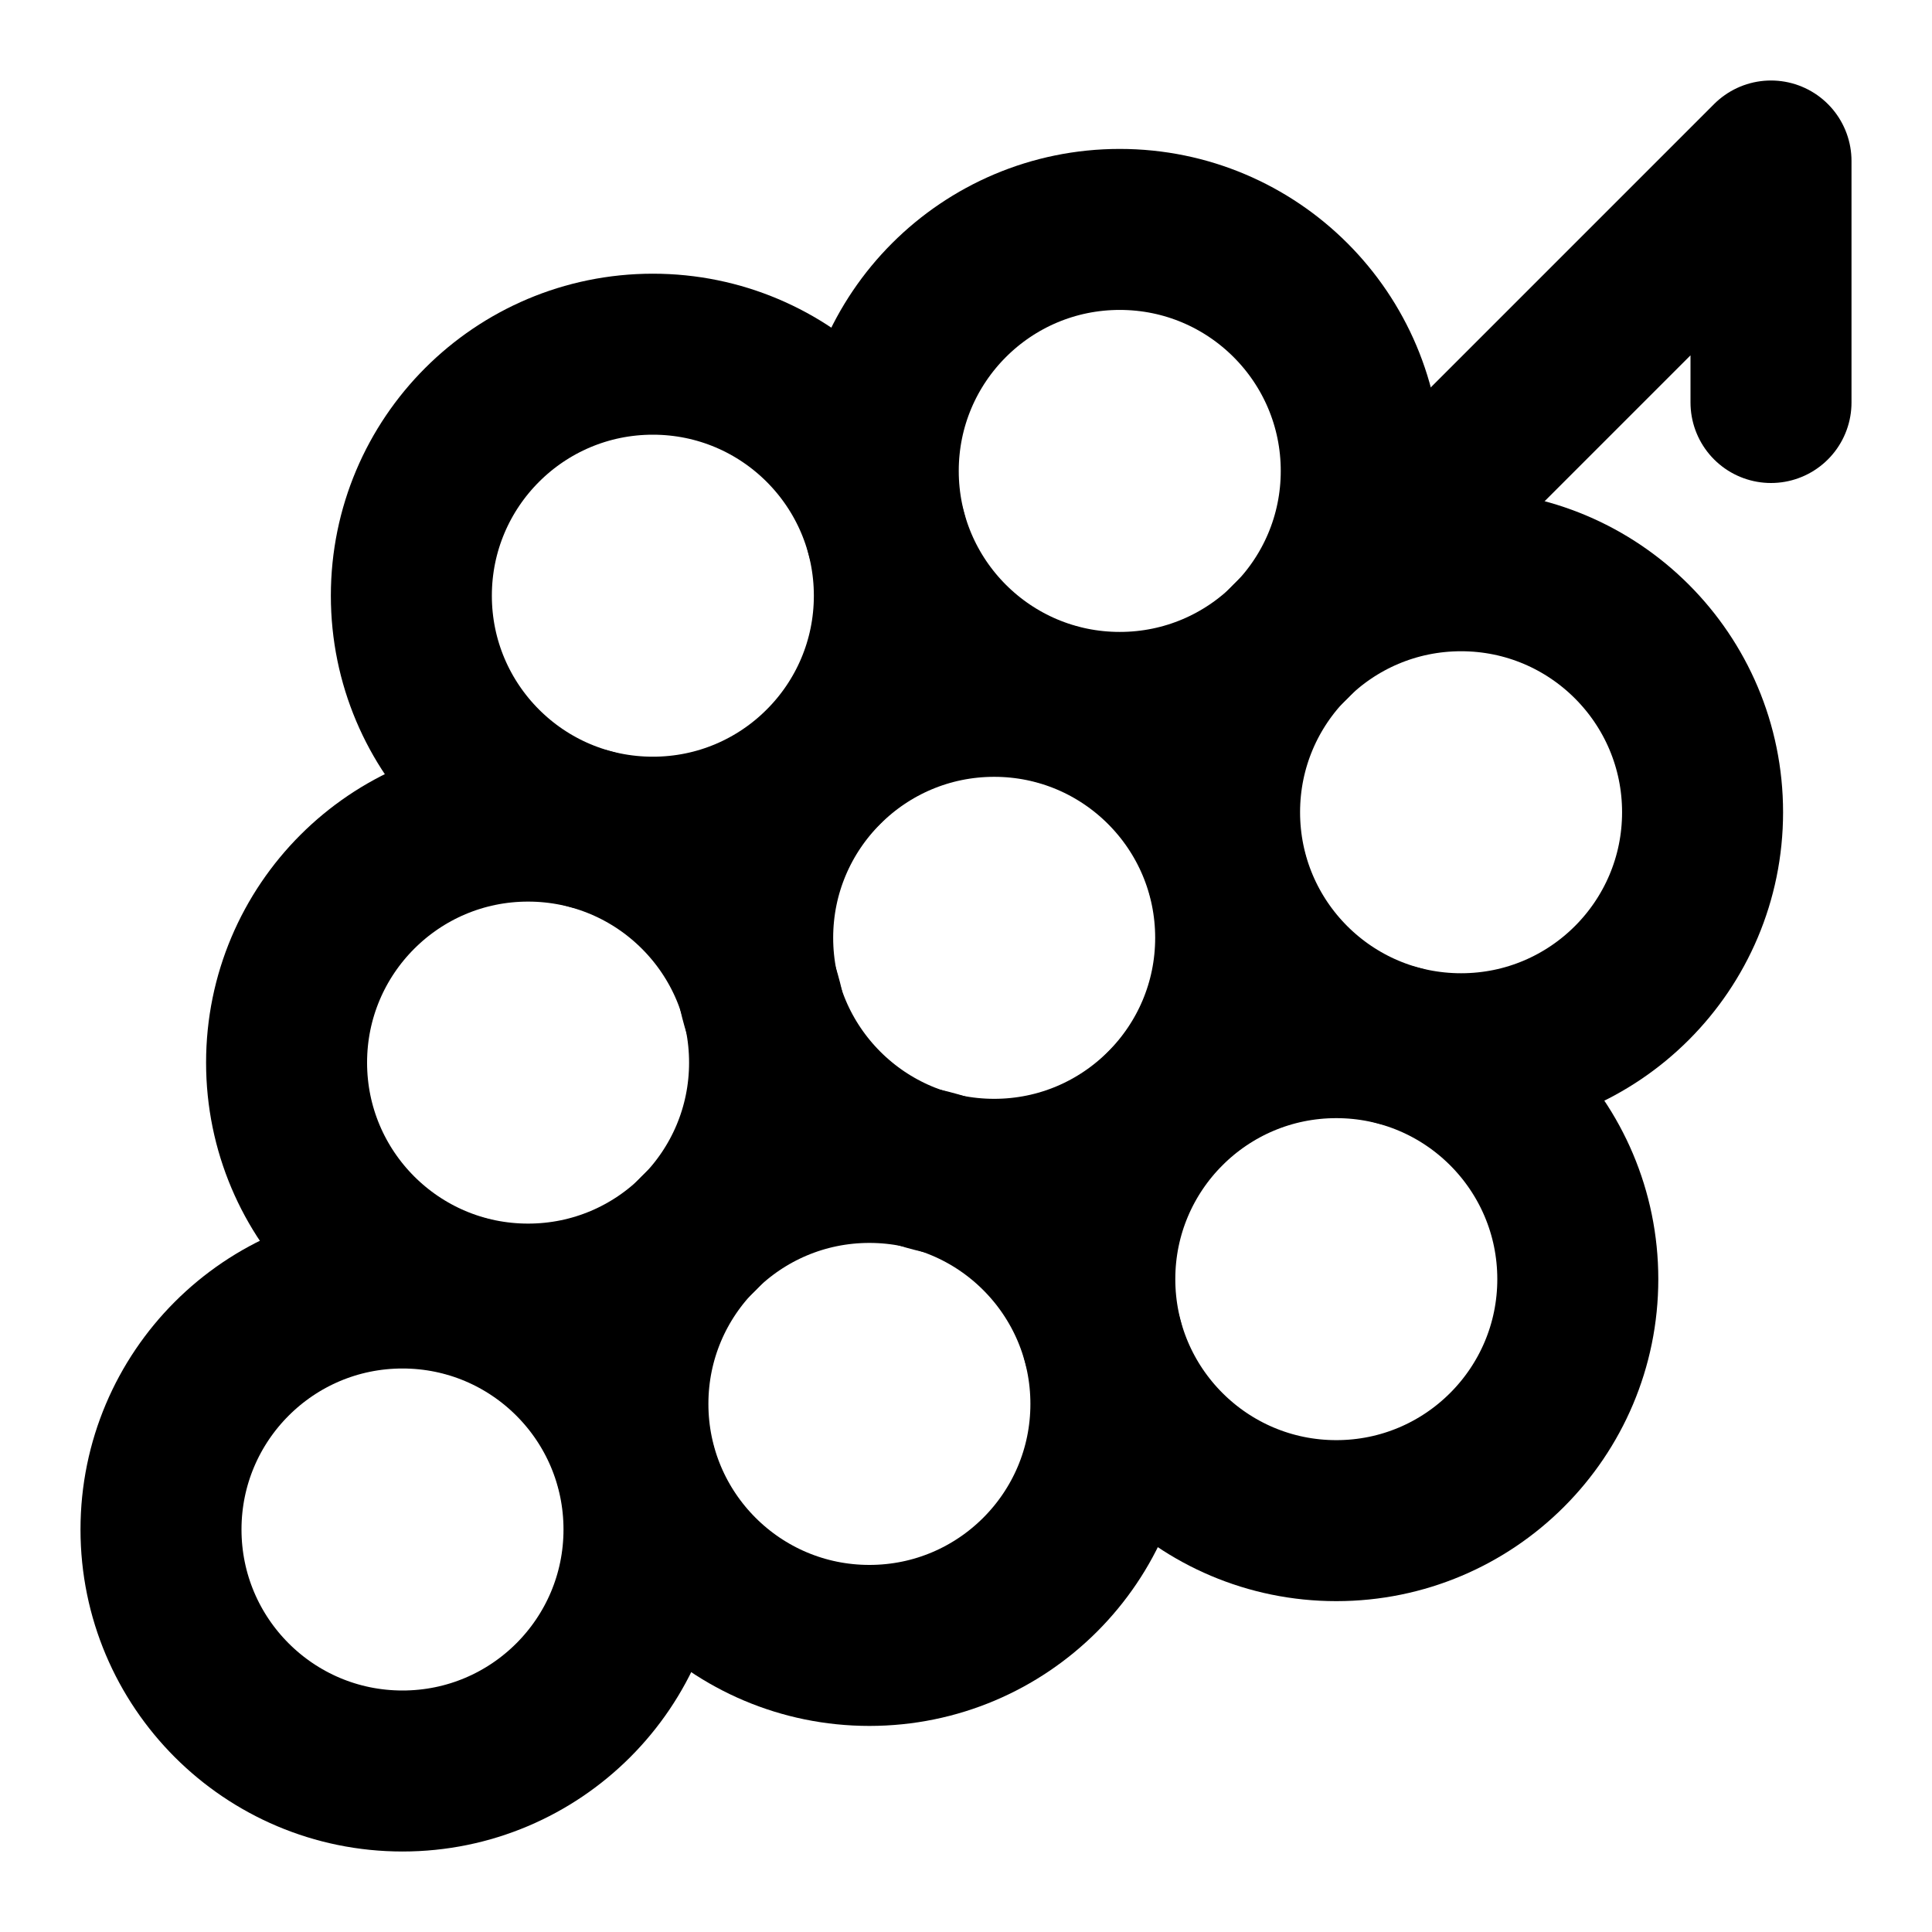 <?xml version="1.0" encoding="UTF-8"?>
<!DOCTYPE svg PUBLIC '-//W3C//DTD SVG 1.0//EN'
          'http://www.w3.org/TR/2001/REC-SVG-20010904/DTD/svg10.dtd'>
<svg fill="none" height="24" stroke="currentColor" stroke-linecap="round" stroke-linejoin="round" stroke-width="2" style="fill: none;" viewBox="0 0 24 24" width="24" xmlns="http://www.w3.org/2000/svg" xmlns:xlink="http://www.w3.org/1999/xlink"
><path d="M22 5V2l-5.89 5.89"
  /><circle cx="16.6" cy="15.89" r="3"
  /><circle cx="8.11" cy="7.4" r="3"
  /><circle cx="12.35" cy="11.65" r="3"
  /><circle cx="13.91" cy="5.85" r="3"
  /><circle cx="18.15" cy="10.09" r="3"
  /><circle cx="6.56" cy="13.2" r="3"
  /><circle cx="10.8" cy="17.44" r="3"
  /><circle cx="5" cy="19" r="3"
/></svg
>
